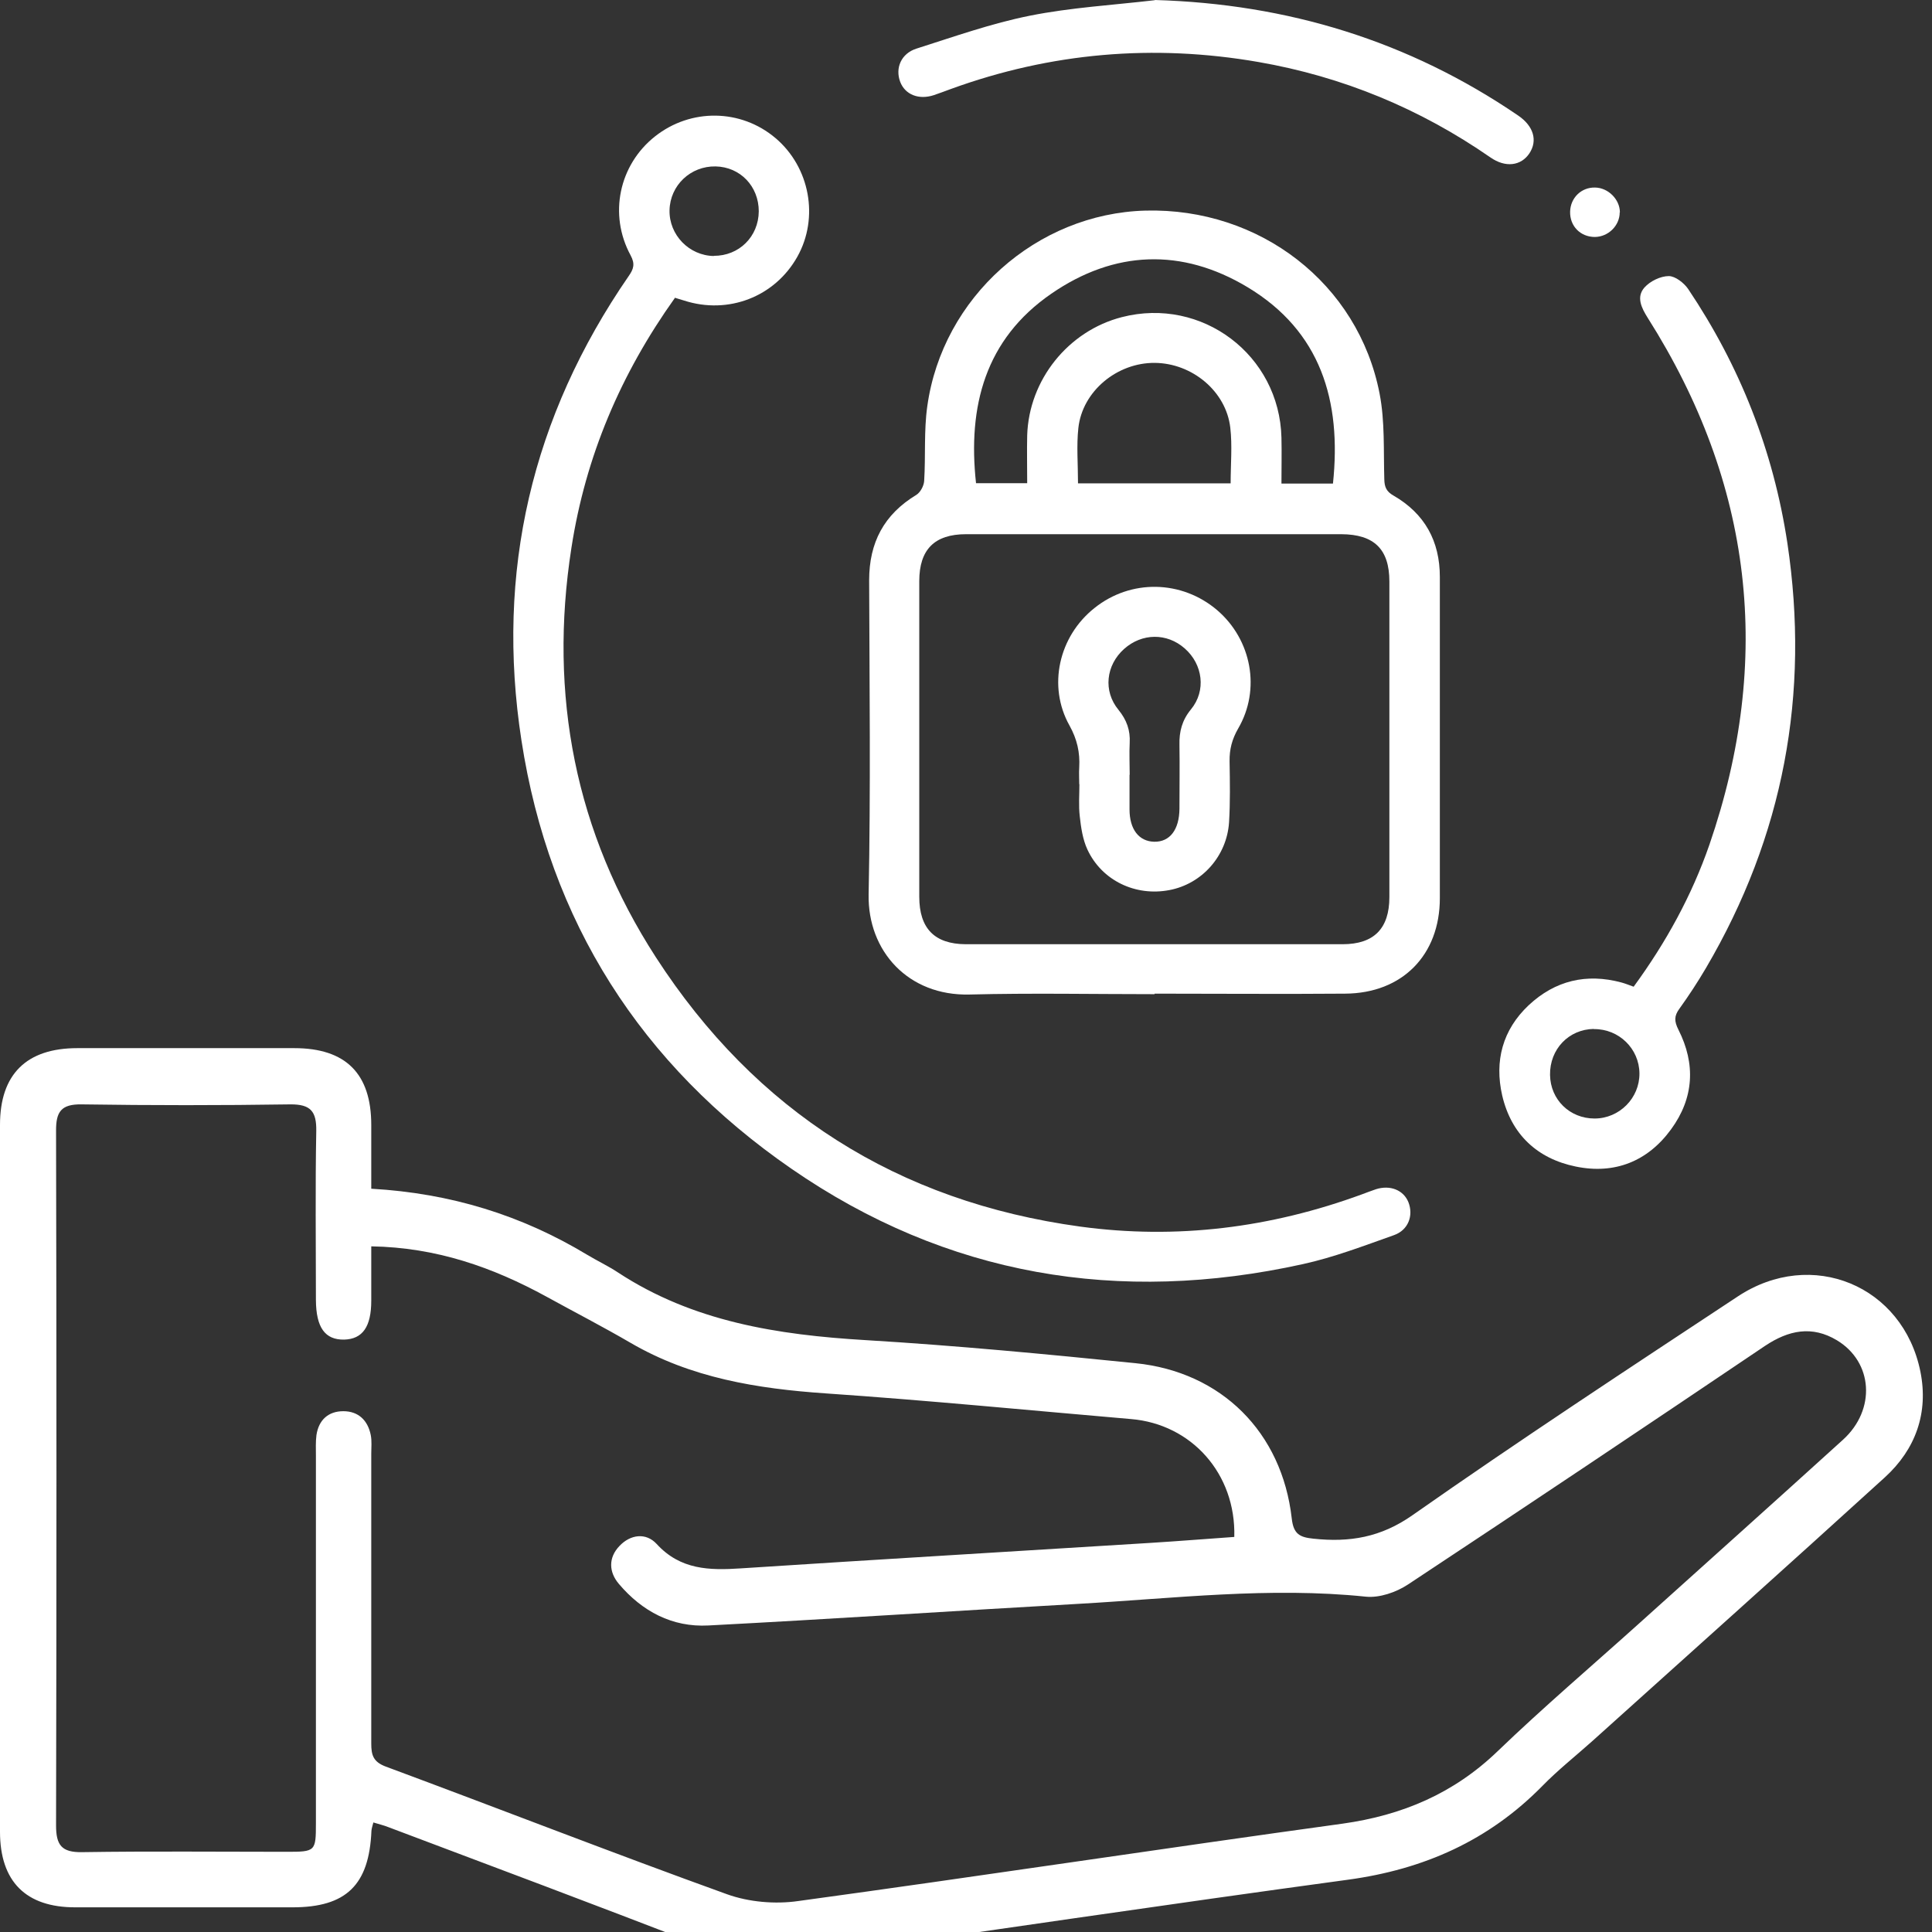 <svg xmlns="http://www.w3.org/2000/svg" width="122" height="122" viewBox="0 0 122 122" fill="none"><rect x="0" y="0" width="122" height="122" fill="#333333" stroke="none"/><g id="Frame 320" clip-path="url(#clip0_144_1307)"><g id="Group 8"><g id="Group"><path id="Vector" d="M72.903 62.779C69.01 62.779 65.117 62.702 61.225 62.801C57.354 62.9 54.785 60.055 54.851 56.482C54.983 49.877 54.906 43.26 54.884 36.644C54.884 34.262 55.821 32.487 57.861 31.252C58.115 31.097 58.335 30.689 58.358 30.38C58.457 28.803 58.335 27.204 58.556 25.649C59.515 18.768 65.459 13.486 72.329 13.299C79.552 13.111 85.772 17.908 87.117 24.856C87.459 26.62 87.36 28.462 87.415 30.27C87.426 30.755 87.547 31.042 87.999 31.296C89.962 32.431 90.922 34.163 90.922 36.434C90.922 43.194 90.922 49.954 90.922 56.714C90.922 60.309 88.551 62.724 84.945 62.746C80.931 62.779 76.928 62.746 72.914 62.746L72.903 62.779ZM72.947 33.733C68.966 33.733 64.985 33.733 61.004 33.733C59.008 33.733 58.049 34.703 58.049 36.699C58.049 43.338 58.049 49.987 58.049 56.626C58.049 58.622 59.008 59.614 60.982 59.625C68.911 59.625 76.84 59.625 84.779 59.625C86.764 59.625 87.735 58.633 87.735 56.648C87.735 50.009 87.735 43.36 87.735 36.721C87.735 34.681 86.775 33.744 84.702 33.733C80.776 33.733 76.862 33.733 72.936 33.733H72.947ZM84.173 30.535C84.724 25.308 83.401 20.908 78.769 18.129C74.634 15.648 70.366 15.802 66.385 18.548C62.206 21.426 61.103 25.661 61.633 30.513H64.864C64.864 29.465 64.842 28.473 64.864 27.491C64.974 23.984 67.455 20.897 70.841 20.026C75.902 18.724 80.798 22.419 80.92 27.645C80.942 28.594 80.92 29.553 80.92 30.535H84.151H84.173ZM68.073 30.524H77.711C77.711 29.322 77.821 28.142 77.689 27.006C77.424 24.712 75.285 22.937 72.925 22.915C70.543 22.893 68.348 24.701 68.095 27.028C67.973 28.153 68.073 29.3 68.073 30.524Z" fill="white"></path><path id="Vector_2" d="M42.61 18.823C39.191 23.62 36.975 28.825 36.082 34.604C34.637 43.889 36.324 52.578 41.419 60.452C47.716 70.178 56.681 75.879 68.216 77.456C74.303 78.284 80.225 77.534 85.981 75.427C86.279 75.317 86.588 75.196 86.885 75.097C87.79 74.81 88.628 75.152 88.936 75.913C89.267 76.751 88.936 77.677 88.021 77.997C86.124 78.669 84.228 79.397 82.265 79.827C70.664 82.386 59.78 80.577 49.965 73.795C40.482 67.245 34.692 58.203 32.928 46.756C31.285 36.114 33.579 26.311 39.699 17.434C40.008 16.993 40.118 16.673 39.82 16.122C38.42 13.541 39.092 10.409 41.364 8.612C43.625 6.825 46.789 6.87 48.973 8.722C51.145 10.564 51.73 13.751 50.351 16.21C48.929 18.746 45.984 19.882 43.194 18.978C43.029 18.923 42.864 18.878 42.61 18.801V18.823ZM45.069 16.155C46.668 16.166 47.903 14.942 47.914 13.343C47.914 11.766 46.745 10.542 45.191 10.509C43.614 10.476 42.312 11.7 42.279 13.277C42.246 14.831 43.514 16.144 45.08 16.166L45.069 16.155Z" fill="white"></path><path id="Vector_3" d="M103.162 62.305C105.202 59.515 106.834 56.549 107.948 53.329C111.973 41.629 110.683 30.546 104.055 20.081C103.658 19.452 103.306 18.758 103.846 18.151C104.199 17.754 104.86 17.434 105.379 17.434C105.787 17.434 106.338 17.864 106.603 18.25C109.878 23.125 111.984 28.473 112.866 34.284C114.3 43.834 112.624 52.788 107.728 61.125C107.209 62.007 106.647 62.867 106.051 63.695C105.71 64.158 105.721 64.489 105.985 65.018C107.088 67.19 106.967 69.341 105.522 71.315C104.044 73.344 101.949 74.171 99.501 73.663C97.075 73.167 95.432 71.634 94.859 69.175C94.362 67.003 94.881 65.029 96.535 63.474C98.2 61.919 100.174 61.445 102.39 62.041C102.633 62.107 102.876 62.206 103.151 62.305H103.162ZM100.648 64.974C99.06 64.996 97.858 66.253 97.88 67.874C97.902 69.44 99.126 70.631 100.692 70.631C102.258 70.631 103.537 69.341 103.526 67.786C103.515 66.22 102.225 64.963 100.648 64.985V64.974Z" fill="white"></path><path id="Vector_4" d="M72.924 0C81.305 0.243 88.958 2.58 95.873 7.3C96.843 7.962 97.108 8.877 96.578 9.682C96.049 10.476 95.067 10.608 94.108 9.936C89.664 6.859 84.79 4.841 79.464 3.915C72.847 2.768 66.363 3.319 60.033 5.624C59.68 5.756 59.316 5.889 58.964 6.01C58.015 6.319 57.155 5.977 56.846 5.172C56.516 4.301 56.901 3.374 57.883 3.066C60.243 2.316 62.603 1.478 65.029 0.992C67.62 0.474 70.3 0.32 72.935 0.011L72.924 0Z" fill="white"></path><path id="Vector_5" d="M102.28 13.409C102.28 14.247 101.563 14.953 100.714 14.964C99.799 14.964 99.126 14.28 99.148 13.365C99.17 12.494 99.854 11.821 100.725 11.843C101.552 11.854 102.291 12.593 102.291 13.409H102.28Z" fill="white"></path><path id="Vector_6" d="M68.15 49.513C68.15 49.16 68.128 48.808 68.15 48.466C68.205 47.517 68.017 46.679 67.532 45.808C66.143 43.327 66.859 40.184 69.109 38.398C71.403 36.556 74.623 36.622 76.861 38.53C79.034 40.394 79.629 43.536 78.185 46.007C77.799 46.679 77.633 47.319 77.644 48.069C77.666 49.359 77.688 50.649 77.611 51.928C77.468 54.068 75.891 55.821 73.84 56.207C71.712 56.615 69.583 55.612 68.668 53.649C68.37 53.009 68.26 52.248 68.183 51.542C68.106 50.881 68.161 50.197 68.161 49.524L68.15 49.513ZM71.326 48.918C71.326 49.646 71.326 50.374 71.326 51.112C71.326 52.37 71.921 53.13 72.88 53.153C73.873 53.175 74.468 52.392 74.479 51.068C74.479 49.723 74.501 48.378 74.479 47.043C74.457 46.194 74.645 45.477 75.207 44.794C76.178 43.614 75.957 41.949 74.81 40.945C73.685 39.953 72.109 39.975 70.984 40.978C69.837 42.004 69.649 43.636 70.631 44.827C71.149 45.466 71.381 46.117 71.337 46.911C71.303 47.584 71.337 48.256 71.337 48.929L71.326 48.918Z" fill="white"></path></g><path id="Vector_7" d="M23.444 75.064C28.473 75.351 32.939 76.741 37.074 79.233C37.714 79.619 38.398 79.939 39.015 80.347C43.768 83.467 49.116 84.294 54.663 84.625C60.353 84.967 66.032 85.507 71.701 86.081C77.137 86.632 80.953 90.448 81.57 95.884C81.68 96.888 82.088 97.075 82.938 97.163C85.22 97.406 87.194 97.086 89.201 95.675C95.95 90.944 102.853 86.412 109.734 81.868C114.399 78.781 120.177 81.174 121.269 86.621C121.787 89.213 120.971 91.517 119.02 93.293C112.888 98.873 106.702 104.408 100.538 109.955C99.49 110.893 98.387 111.764 97.406 112.767C94.009 116.23 89.907 118.049 85.11 118.7C73.597 120.266 62.107 121.975 50.616 123.618C48.355 123.938 46.194 123.618 44.044 122.791C37.549 120.266 31.02 117.829 24.503 115.37C24.227 115.26 23.93 115.193 23.577 115.083C23.522 115.304 23.466 115.458 23.455 115.612C23.312 119.031 21.867 120.442 18.471 120.442C13.906 120.442 9.34 120.442 4.775 120.442C1.632 120.453 0 118.81 0 115.668C0 100.791 0 85.904 0 71.028C0 67.841 1.665 66.187 4.885 66.187C9.451 66.187 14.016 66.187 18.581 66.187C21.834 66.187 23.444 67.797 23.444 71.039C23.444 72.352 23.444 73.653 23.444 75.075V75.064ZM23.444 78.703C23.444 79.95 23.444 81.041 23.444 82.133C23.444 83.787 22.893 84.559 21.735 84.592C20.522 84.614 19.96 83.831 19.949 82.089C19.949 78.538 19.905 74.976 19.971 71.425C19.993 70.179 19.618 69.727 18.328 69.738C13.939 69.804 9.55 69.804 5.161 69.738C3.86 69.716 3.529 70.201 3.54 71.425C3.573 86.037 3.573 100.659 3.54 115.271C3.54 116.506 3.882 116.98 5.183 116.958C9.484 116.892 13.784 116.936 18.085 116.936C19.927 116.936 19.949 116.914 19.949 115.116C19.949 107.386 19.949 99.667 19.949 91.936C19.949 91.495 19.927 91.054 19.982 90.624C20.125 89.665 20.732 89.113 21.68 89.113C22.628 89.113 23.224 89.687 23.411 90.613C23.488 90.999 23.444 91.396 23.444 91.793C23.444 97.891 23.444 104 23.444 110.099C23.444 110.826 23.566 111.257 24.36 111.554C31.55 114.223 38.695 117.013 45.907 119.615C47.286 120.112 48.951 120.255 50.407 120.045C61.864 118.48 73.311 116.737 84.768 115.16C88.551 114.631 91.804 113.253 94.583 110.573C97.461 107.805 100.504 105.214 103.471 102.545C107.772 98.674 112.094 94.804 116.384 90.911C118.468 89.014 118.281 86.015 115.998 84.636C114.421 83.688 112.943 83.997 111.455 84.989C103.967 90.04 96.457 95.068 88.915 100.053C88.165 100.549 87.106 100.913 86.246 100.825C80.181 100.196 74.149 100.935 68.117 101.277C60.32 101.718 52.524 102.236 44.727 102.644C42.445 102.765 40.548 101.751 39.081 100.02C38.442 99.27 38.409 98.365 39.114 97.627C39.809 96.888 40.791 96.766 41.463 97.494C42.963 99.137 44.805 99.17 46.779 99.038C55.402 98.476 64.025 97.968 72.66 97.428C74.436 97.318 76.2 97.174 77.942 97.053C78.052 93.061 75.24 89.929 71.425 89.61C65.007 89.058 58.589 88.43 52.149 87.989C47.815 87.691 43.625 87.018 39.809 84.791C38.067 83.776 36.269 82.85 34.505 81.879C31.119 80.027 27.558 78.77 23.444 78.703Z" fill="white"></path></g></g><defs><clipPath id="clip0_144_1307"><rect width="122" height="122" fill="white"></rect></clipPath></defs></svg>